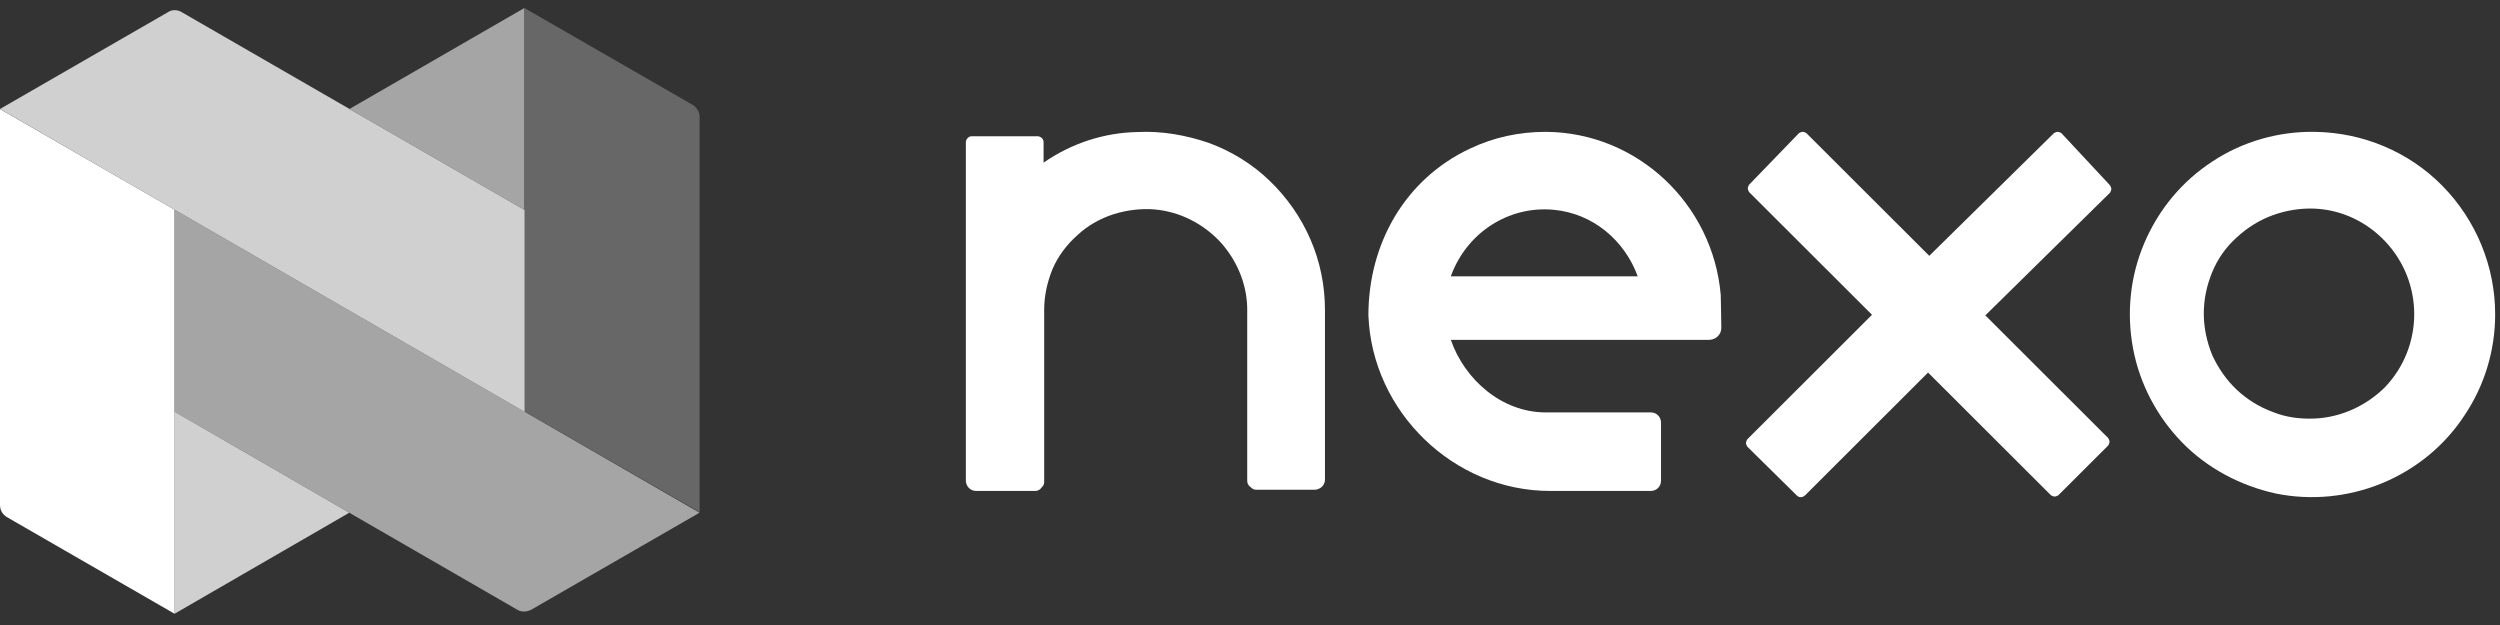 <svg width="144" height="36" viewBox="0 0 144 36" fill="none" xmlns="http://www.w3.org/2000/svg">
<rect x="0" y="0" width="144" height="36" fill="#333333" stroke="none"/>
<path d="M133.326 7.595C131.254 7.561 129.182 8.148 127.456 9.288C125.695 10.428 124.348 12.052 123.519 13.986C122.69 15.921 122.483 18.028 122.863 20.066C123.243 22.104 124.244 24.004 125.695 25.49C127.145 26.975 129.044 27.977 131.082 28.426C133.119 28.841 135.26 28.634 137.194 27.839C139.128 27.044 140.785 25.697 141.925 23.97C143.099 22.243 143.721 20.204 143.721 18.097C143.721 15.333 142.616 12.673 140.682 10.704C138.748 8.735 136.089 7.63 133.326 7.595ZM133.326 24.108C132.498 24.143 131.669 24.039 130.909 23.728C130.149 23.452 129.424 23.003 128.837 22.45C128.25 21.897 127.767 21.206 127.421 20.446C127.11 19.686 126.938 18.857 126.938 18.063C126.938 17.233 127.11 16.439 127.421 15.679C127.732 14.919 128.215 14.228 128.837 13.675C129.424 13.123 130.149 12.673 130.909 12.397C131.669 12.121 132.498 11.982 133.326 12.017C134.88 12.086 136.331 12.777 137.401 13.917C138.472 15.057 139.059 16.543 139.059 18.097C139.059 19.652 138.472 21.137 137.401 22.277C136.331 23.348 134.88 24.039 133.326 24.108Z" fill="white"/>
<path d="M118.73 7.663C118.66 7.628 118.591 7.594 118.521 7.594C118.452 7.594 118.382 7.628 118.313 7.663L111.126 14.735L104.042 7.663C103.973 7.628 103.904 7.594 103.834 7.594C103.765 7.594 103.695 7.628 103.626 7.663L100.744 10.644C100.709 10.713 100.674 10.783 100.674 10.852C100.674 10.921 100.709 10.991 100.744 11.06L107.827 18.132L100.64 25.307C100.605 25.376 100.57 25.446 100.57 25.515C100.57 25.584 100.605 25.654 100.64 25.723L103.487 28.531C103.522 28.566 103.556 28.6 103.591 28.6C103.626 28.635 103.695 28.635 103.73 28.635C103.765 28.635 103.834 28.635 103.869 28.6C103.904 28.566 103.938 28.566 103.973 28.531L111.056 21.459L118.139 28.531C118.209 28.566 118.278 28.6 118.348 28.6C118.417 28.6 118.487 28.566 118.556 28.531L121.438 25.654C121.473 25.584 121.507 25.515 121.507 25.446C121.507 25.376 121.473 25.307 121.438 25.238L114.355 18.166L121.542 11.095C121.577 11.025 121.611 10.956 121.611 10.887C121.611 10.818 121.577 10.748 121.542 10.679L118.73 7.663Z" fill="white"/>
<path d="M99.114 16.986C98.667 11.772 94.333 7.628 89.036 7.594C87.522 7.594 86.043 7.905 84.668 8.561C80.918 10.322 78.82 14.051 78.82 18.16C79.027 23.72 83.739 28.278 89.277 28.278H95.09C95.399 28.278 95.674 28.037 95.674 27.691V24.342C95.674 24.031 95.433 23.755 95.09 23.755H89.036C86.49 23.755 84.358 21.855 83.567 19.576H98.426C98.839 19.576 99.148 19.265 99.148 18.886C99.148 18.471 99.114 16.986 99.114 16.986ZM94.333 15.916H83.567C84.461 13.43 86.869 11.841 89.483 12.083C91.753 12.29 93.576 13.844 94.333 15.916Z" fill="white"/>
<path d="M65.524 7.605C63.58 7.64 61.706 8.262 60.11 9.368V8.193C60.11 8.089 60.075 8.02 60.006 7.951C59.936 7.882 59.832 7.847 59.763 7.847H55.98C55.876 7.847 55.806 7.882 55.737 7.951C55.667 8.02 55.633 8.124 55.633 8.193V17.596C55.633 17.769 55.633 17.907 55.633 18.08V27.691C55.633 27.829 55.702 28.002 55.806 28.105C55.91 28.209 56.049 28.278 56.223 28.278H59.589C59.659 28.278 59.728 28.278 59.797 28.244C59.867 28.209 59.936 28.174 59.971 28.105C60.04 28.036 60.075 28.002 60.11 27.933C60.145 27.863 60.145 27.794 60.145 27.725V17.838C60.145 17.043 60.318 16.248 60.63 15.487C60.943 14.761 61.429 14.105 62.053 13.551C62.643 12.998 63.372 12.584 64.136 12.341C64.899 12.1 65.732 11.996 66.53 12.065C67.988 12.203 69.341 12.895 70.348 14.001C71.32 15.107 71.875 16.524 71.84 17.976V27.656C71.84 27.725 71.84 27.794 71.875 27.863C71.91 27.933 71.944 28.002 72.014 28.036C72.083 28.105 72.118 28.14 72.187 28.174C72.257 28.209 72.326 28.209 72.396 28.209H75.727C75.866 28.209 76.04 28.14 76.144 28.036C76.248 27.933 76.317 27.794 76.317 27.621V17.838C76.317 16.455 76.04 15.072 75.484 13.793C74.929 12.514 74.131 11.373 73.124 10.406C72.118 9.438 70.938 8.712 69.619 8.228C68.3 7.778 66.912 7.536 65.524 7.605Z" fill="white"/>
<path d="M0 6.281V29.078C0 29.221 0.032 29.364 0.095 29.475C0.159 29.602 0.27 29.698 0.382 29.777L10.063 35.357V12.084L0 6.281Z" fill="white"/>
<path d="M30.203 0.461L39.9 6.041C40.012 6.104 40.107 6.216 40.187 6.327C40.25 6.438 40.298 6.581 40.298 6.708V29.505L30.219 23.702V0.461H30.203Z" fill="#676767"/>
<path d="M10.062 35.348L20.125 29.529L10.062 23.711V35.348Z" fill="#D0D0D0"/>
<path d="M10.46 0.697L30.22 12.095V23.732L0 6.277L9.681 0.697C9.793 0.618 9.936 0.586 10.063 0.586C10.19 0.586 10.333 0.618 10.46 0.697Z" fill="#D0D0D0"/>
<path d="M30.204 0.461L20.125 6.279L30.204 12.098V0.461Z" fill="#A5A5A5"/>
<path d="M40.291 29.533L30.61 35.113C30.483 35.177 30.34 35.224 30.197 35.224C30.053 35.224 29.91 35.193 29.783 35.113L10.039 23.715V12.062L40.291 29.533Z" fill="#A5A5A5"/>
</svg>
